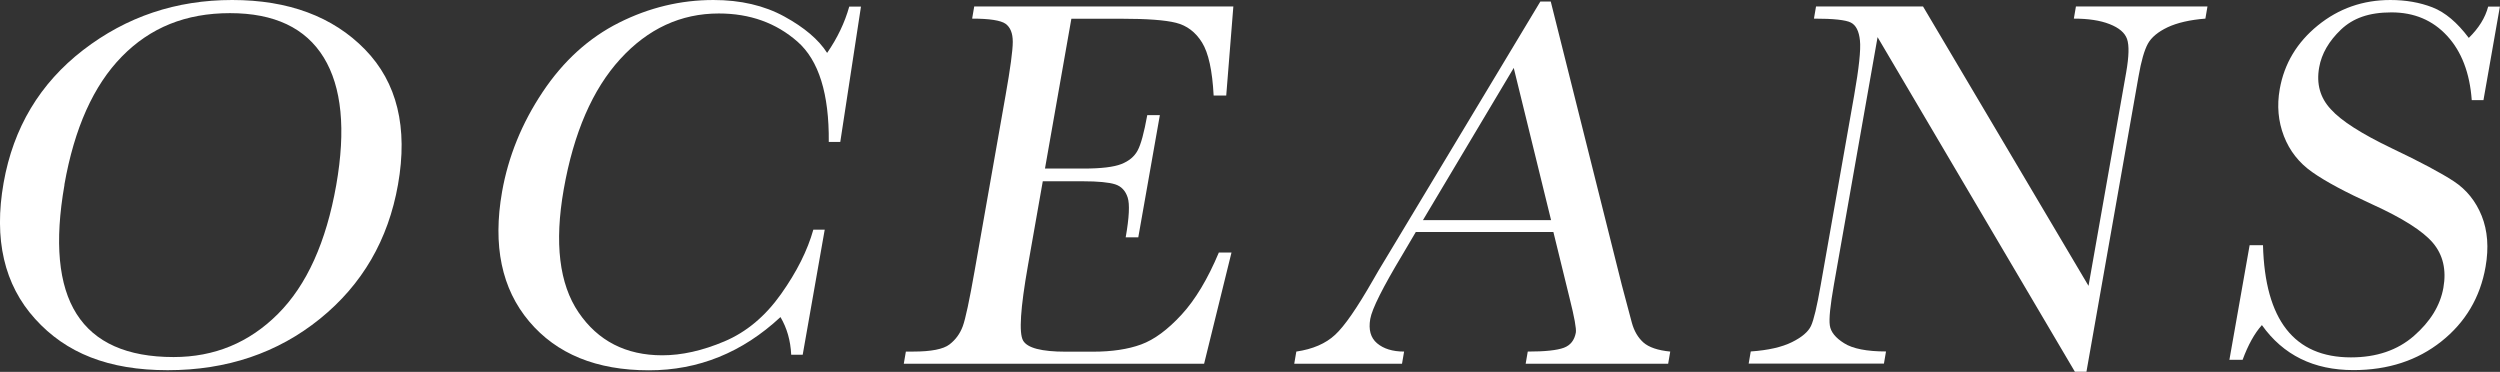 <?xml version="1.0" encoding="UTF-8"?><svg id="_レイヤー_2" xmlns="http://www.w3.org/2000/svg" viewBox="0 0 228.26 33.95"><rect x="0" y="0" width="228.26" height="33.95" fill="#333333" stroke="none"/><defs><style>.cls-1{fill:#fff;}</style></defs><g id="tx"><path class="cls-1" d="m.33,16.69c.89-5.03,3.31-9.07,7.26-12.12C11.55,1.52,16.08,0,21.2,0s9.2,1.51,12.13,4.52c2.93,3.01,3.93,7.12,3.01,12.33-.89,5.05-3.27,9.14-7.13,12.26-3.86,3.12-8.5,4.69-13.9,4.69s-9.29-1.56-12.11-4.69C.38,25.99-.58,21.85.33,16.69Zm5.56.17c-.92,5.24-.56,9.18,1.1,11.8s4.61,3.94,8.86,3.94c3.73,0,6.9-1.31,9.53-3.94,2.63-2.63,4.4-6.55,5.32-11.76.89-5.07.51-8.95-1.14-11.65-1.66-2.7-4.51-4.05-8.56-4.05s-7.28,1.32-9.87,3.96-4.34,6.54-5.25,11.7Z"/><path class="cls-1" d="m74.25,20.97h1.05l-2.01,11.42h-1.05c-.06-1.3-.39-2.44-.98-3.44-3.48,3.24-7.49,4.86-12.01,4.86-4.79,0-8.43-1.49-10.94-4.47-2.51-2.98-3.33-6.92-2.47-11.83.57-3.22,1.8-6.25,3.7-9.1,1.9-2.85,4.23-4.96,6.98-6.34,2.75-1.38,5.62-2.07,8.62-2.07,2.47,0,4.63.5,6.46,1.5,1.83,1,3.14,2.11,3.92,3.33.94-1.36,1.61-2.77,2.02-4.23h1.07l-1.89,12.36h-1.05c.04-4.39-.91-7.45-2.86-9.16-1.95-1.71-4.34-2.57-7.18-2.57-3.47,0-6.47,1.39-9,4.16-2.53,2.77-4.25,6.74-5.16,11.9-.86,4.89-.41,8.64,1.36,11.24,1.77,2.6,4.32,3.91,7.64,3.91,1.77,0,3.66-.42,5.67-1.27s3.73-2.29,5.17-4.32c1.44-2.03,2.42-3.99,2.95-5.88Z"/><path class="cls-1" d="m111.27,23.06h1.17l-2.5,10.15h-27.42l.19-1.11h.68c1.64,0,2.74-.22,3.3-.65.56-.43.96-.98,1.21-1.65.25-.67.61-2.36,1.09-5.09l2.82-15.99c.44-2.48.66-4.12.66-4.9,0-.79-.22-1.33-.66-1.65-.44-.31-1.46-.47-3.05-.47l.19-1.11h23.66l-.65,8.13h-1.15c-.12-2.28-.47-3.89-1.06-4.84-.59-.95-1.38-1.55-2.38-1.8-1-.25-2.65-.37-4.96-.37h-4.59l-2.41,13.68h3.52c1.61,0,2.76-.14,3.45-.41s1.19-.68,1.49-1.24c.3-.55.59-1.63.88-3.23h1.15l-1.97,11.16h-1.15c.32-1.81.38-3.03.18-3.64-.2-.62-.58-1.02-1.14-1.2s-1.55-.28-2.97-.28h-3.64l-1.36,7.72c-.68,3.86-.83,6.13-.44,6.82.38.68,1.68,1.02,3.9,1.02h2.47c1.74,0,3.21-.22,4.41-.66,1.2-.44,2.43-1.35,3.69-2.72,1.26-1.37,2.39-3.26,3.4-5.66Z"/><path class="cls-1" d="m141.84,21.18h-12.57l-1.22,2.07c-1.8,3-2.78,4.95-2.94,5.87-.17.98.03,1.72.62,2.22.59.5,1.41.76,2.47.76l-.19,1.11h-9.84l.19-1.11c1.5-.22,2.68-.73,3.54-1.53.86-.79,2.01-2.46,3.47-5.01.12-.24.68-1.17,1.66-2.79L140.64.14h.95l6.49,25.89.91,3.42c.21.77.56,1.37,1.06,1.82.5.44,1.32.72,2.45.83l-.19,1.11h-13.01l.19-1.11c1.59,0,2.69-.12,3.3-.35s.96-.69,1.09-1.38c.06-.35-.13-1.4-.57-3.15l-1.48-6.04Zm-.22-1.08l-3.41-13.9-8.29,13.9h11.69Z"/><path class="cls-1" d="m189.45,33.95l-18.02-30.56-3.99,22.62c-.33,1.88-.46,3.11-.37,3.7.08.59.52,1.14,1.31,1.63.79.5,2.07.75,3.82.75l-.19,1.11h-12.35l.19-1.11c1.6-.11,2.85-.4,3.76-.85s1.49-.95,1.74-1.48c.25-.53.55-1.78.89-3.75l3.05-17.29c.44-2.5.62-4.18.53-5.03-.09-.85-.36-1.39-.83-1.63s-1.59-.36-3.37-.36l.19-1.11h9.77l15.11,25.51,3.44-19.5c.25-1.44.28-2.45.08-3.03-.2-.58-.73-1.03-1.6-1.37-.87-.34-1.95-.5-3.26-.5l.19-1.11h12.01l-.19,1.11c-1.42.11-2.57.38-3.45.79-.88.42-1.48.92-1.8,1.5s-.61,1.58-.85,2.97l-4.76,26.98h-1.05Z"/><path class="cls-1" d="m203.55,32.87l1.85-10.48h1.22c.18,6.83,2.86,10.24,8.03,10.24,2.33,0,4.25-.65,5.75-1.96s2.4-2.77,2.69-4.39c.29-1.64-.03-3.01-.96-4.11-.93-1.09-2.78-2.26-5.53-3.51-2.46-1.12-4.29-2.1-5.49-2.95-1.2-.84-2.06-1.94-2.58-3.28-.52-1.35-.65-2.78-.38-4.3.41-2.32,1.57-4.26,3.48-5.81,1.91-1.55,4.12-2.32,6.62-2.32,1.4,0,2.68.22,3.84.67,1.16.45,2.26,1.38,3.32,2.79.9-.88,1.5-1.83,1.77-2.86h1.07l-1.5,8.54h-1.07c-.18-2.48-.93-4.44-2.25-5.87s-3.01-2.14-5.08-2.14-3.51.53-4.61,1.57c-1.1,1.05-1.77,2.2-1.99,3.45-.27,1.51.09,2.78,1.06,3.82.95,1.06,2.8,2.24,5.55,3.56,2.63,1.25,4.52,2.26,5.68,3.02,1.16.76,2.01,1.82,2.55,3.16.54,1.35.66,2.9.35,4.66-.49,2.79-1.84,5.06-4.03,6.8s-4.87,2.62-8.03,2.62c-3.63,0-6.41-1.37-8.36-4.11-.67.75-1.26,1.81-1.76,3.17h-1.22Z"/></g></svg>